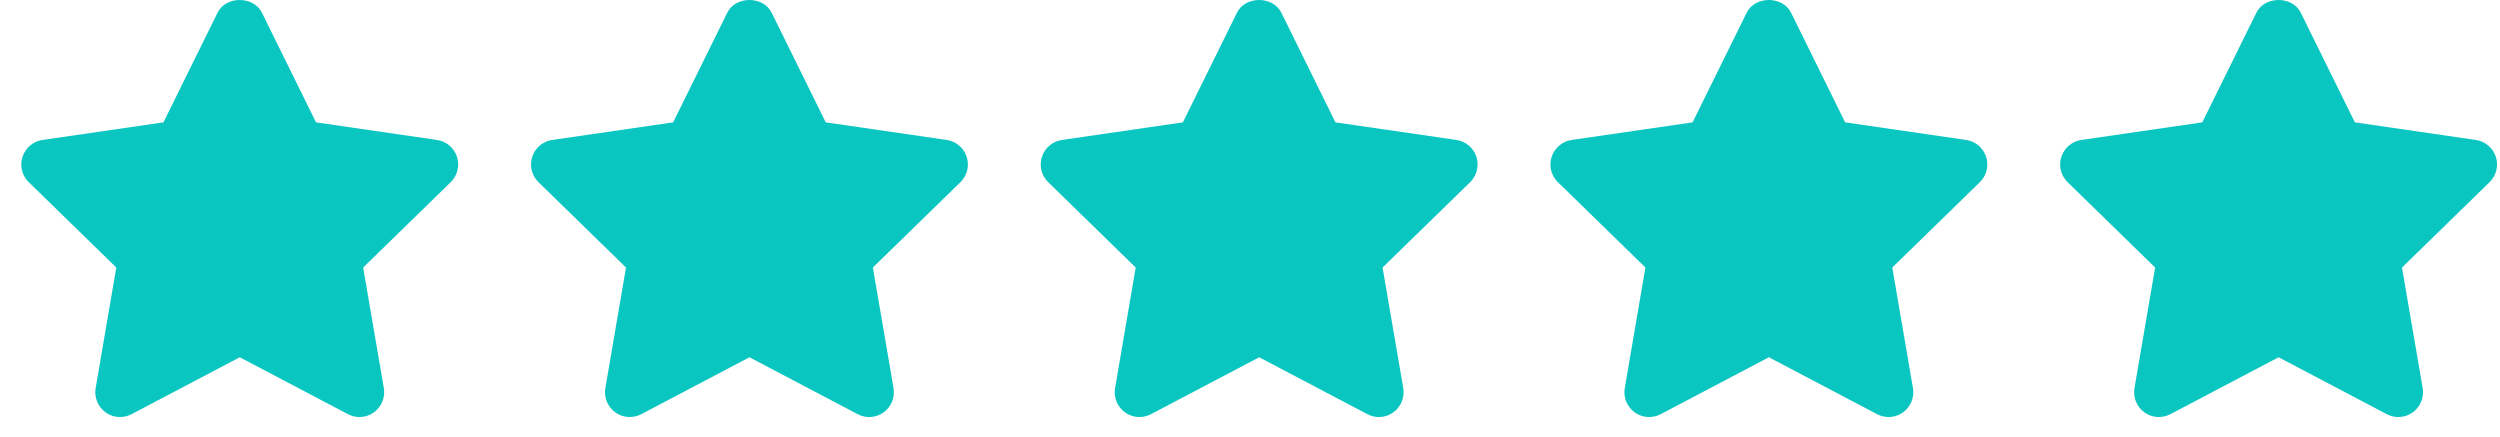 <svg width="103" height="18" viewBox="0 0 103 18" fill="none" xmlns="http://www.w3.org/2000/svg">
<path d="M4.945 17.181C4.734 17.181 4.523 17.116 4.346 16.986C4.032 16.758 3.875 16.372 3.941 15.989L4.791 11.022L1.185 7.505C0.907 7.234 0.807 6.829 0.928 6.46C1.048 6.091 1.367 5.822 1.75 5.766L6.734 5.041L8.964 0.522C9.307 -0.174 10.447 -0.174 10.791 0.522L13.02 5.041L18.005 5.766C18.389 5.822 18.706 6.091 18.828 6.46C18.947 6.829 18.848 7.235 18.57 7.505L14.962 11.022L15.814 15.989C15.879 16.372 15.722 16.758 15.409 16.986C15.095 17.216 14.679 17.245 14.335 17.064L9.878 14.719L5.42 17.064C5.269 17.142 5.107 17.181 4.945 17.181Z" fill="#09C6C1"/>
<path d="M25.945 17.181C25.734 17.181 25.523 17.116 25.346 16.986C25.032 16.758 24.875 16.372 24.941 15.989L25.791 11.022L22.185 7.505C21.907 7.234 21.807 6.829 21.928 6.46C22.048 6.091 22.367 5.822 22.75 5.766L27.734 5.041L29.964 0.522C30.307 -0.174 31.447 -0.174 31.791 0.522L34.02 5.041L39.005 5.766C39.389 5.822 39.706 6.091 39.828 6.46C39.947 6.829 39.848 7.235 39.57 7.505L35.962 11.022L36.814 15.989C36.879 16.372 36.722 16.758 36.409 16.986C36.096 17.216 35.679 17.245 35.335 17.064L30.878 14.719L26.42 17.064C26.269 17.142 26.107 17.181 25.945 17.181Z" fill="#09C6C1"/>
<path d="M46.945 17.181C46.734 17.181 46.523 17.116 46.346 16.986C46.032 16.758 45.875 16.372 45.941 15.989L46.791 11.022L43.185 7.505C42.907 7.234 42.807 6.829 42.928 6.46C43.048 6.091 43.367 5.822 43.75 5.766L48.734 5.041L50.964 0.522C51.307 -0.174 52.447 -0.174 52.791 0.522L55.02 5.041L60.005 5.766C60.389 5.822 60.706 6.091 60.828 6.46C60.947 6.829 60.848 7.235 60.57 7.505L56.962 11.022L57.814 15.989C57.879 16.372 57.722 16.758 57.409 16.986C57.096 17.216 56.679 17.245 56.335 17.064L51.878 14.719L47.42 17.064C47.269 17.142 47.107 17.181 46.945 17.181Z" fill="#09C6C1"/>
<path d="M67.945 17.181C67.734 17.181 67.523 17.116 67.346 16.986C67.032 16.758 66.875 16.372 66.941 15.989L67.791 11.022L64.185 7.505C63.907 7.234 63.807 6.829 63.928 6.46C64.048 6.091 64.367 5.822 64.75 5.766L69.734 5.041L71.964 0.522C72.307 -0.174 73.447 -0.174 73.791 0.522L76.02 5.041L81.004 5.766C81.389 5.822 81.707 6.091 81.828 6.46C81.947 6.829 81.848 7.235 81.57 7.505L77.962 11.022L78.814 15.989C78.879 16.372 78.722 16.758 78.409 16.986C78.096 17.216 77.679 17.245 77.335 17.064L72.878 14.719L68.42 17.064C68.269 17.142 68.107 17.181 67.945 17.181Z" fill="#09C6C1"/>
<path d="M88.945 17.181C88.734 17.181 88.523 17.116 88.346 16.986C88.032 16.758 87.875 16.372 87.941 15.989L88.791 11.022L85.185 7.505C84.907 7.234 84.807 6.829 84.928 6.46C85.048 6.091 85.367 5.822 85.75 5.766L90.734 5.041L92.964 0.522C93.307 -0.174 94.447 -0.174 94.791 0.522L97.02 5.041L102.004 5.766C102.389 5.822 102.706 6.091 102.828 6.46C102.947 6.829 102.848 7.235 102.57 7.505L98.962 11.022L99.814 15.989C99.879 16.372 99.722 16.758 99.409 16.986C99.096 17.216 98.679 17.245 98.335 17.064L93.878 14.719L89.42 17.064C89.269 17.142 89.107 17.181 88.945 17.181Z" fill="#09C6C1"/>
</svg>
